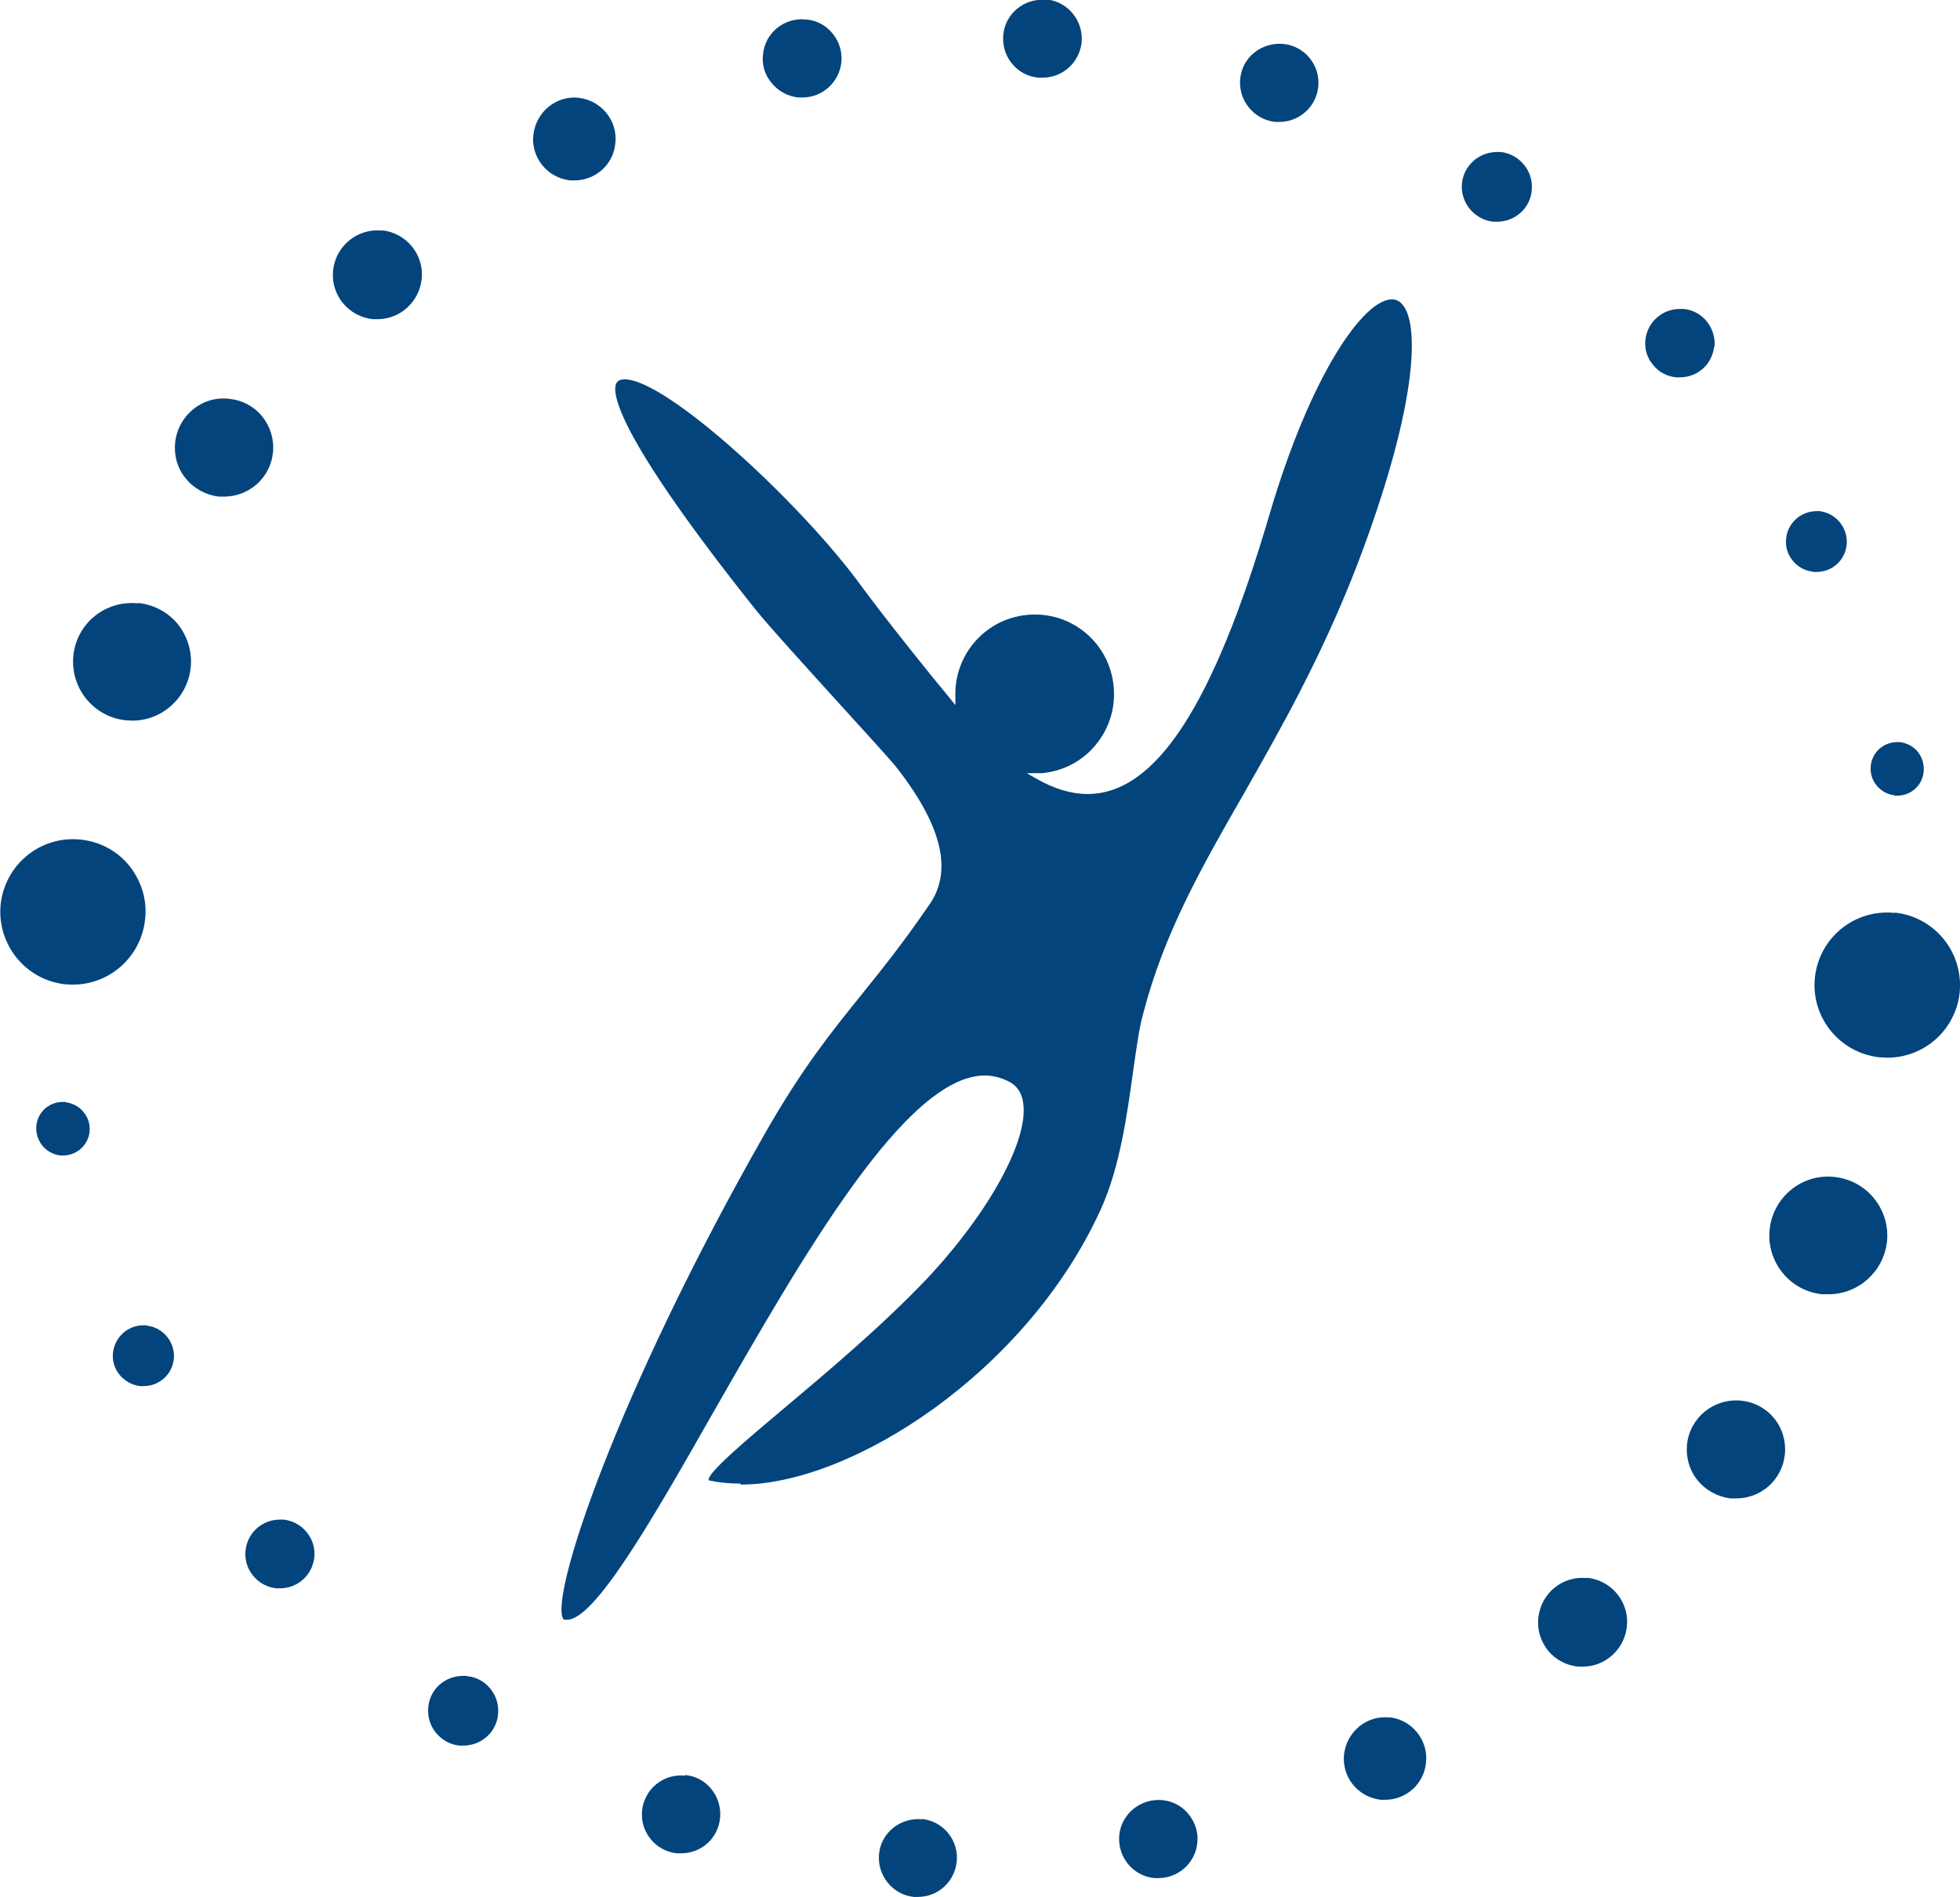 <?xml version="1.0" encoding="UTF-8"?> <svg xmlns="http://www.w3.org/2000/svg" id="Camada_2" data-name="Camada 2" viewBox="0 0 59.31 57.42"><defs><style> .cls-1 { fill: #03447c; stroke-width: 0px; } </style></defs><g id="Camada_2-2" data-name="Camada 2"><g><path class="cls-1" d="m22.42,44.93c3.36,0,8.66-3.42,10.89-8.33.58-1.27.8-2.89.98-4.19.1-.69.18-1.29.3-1.72.63-2.44,1.75-4.41,3.06-6.69,1.11-1.95,2.36-4.15,3.44-6.96,1.77-4.66,1.86-7.1,1.39-7.77-.1-.14-.21-.21-.36-.21-.86,0-2.45,2.27-3.69,6.46-1.7,5.81-3.45,8.51-5.52,8.51-.5,0-1.02-.16-1.56-.47l-.28-.16h.32s.05,0,.07,0h.07c.64-.06,1.22-.36,1.63-.86.41-.5.6-1.12.54-1.76-.12-1.32-1.28-2.3-2.62-2.17-1.26.12-2.21,1.2-2.17,2.47v.26s-.16-.2-.16-.2c-.61-.73-2.01-2.48-2.72-3.45-1.8-2.46-5.85-6.21-7.13-6.21-.17,0-.22.07-.25.12-.14.29-.01,1.54,4.19,6.82.45.56,1.53,1.74,2.48,2.79.83.92,1.63,1.78,1.86,2.08,1.36,1.77,1.66,3.13.9,4.15-.78,1.14-1.42,1.93-2.04,2.7-.9,1.12-1.76,2.18-2.89,4.16-4.49,7.88-6.51,13.99-6.11,14.69.02.03.03.03.05.03.03,0,.05,0,.07,0,.84,0,2.58-3.03,4.41-6.25,2.74-4.79,5.85-10.22,8.23-10.22.26,0,.52.07.76.2.22.12.36.33.4.62.18,1.12-1.02,3.31-2.9,5.32-1.36,1.43-3,2.81-4.32,3.92-1.12.94-2.39,2.01-2.29,2.19,0,0,.01,0,.03.01.28.06.59.09.92.09"></path><path class="cls-1" d="m2.2,29.8h0c1.13,0,2.07-.85,2.19-1.97.07-.59-.11-1.16-.47-1.62-.37-.46-.9-.74-1.48-.8-1.22-.13-2.29.76-2.42,1.96-.12,1.21.75,2.29,1.96,2.42.07,0,.15.01.23.01"></path><path class="cls-1" d="m4.18,18.26c-1-.1-1.86.61-1.96,1.58-.1.98.61,1.86,1.59,1.96.06,0,.12.01.19.01.91,0,1.67-.69,1.77-1.6.05-.47-.09-.94-.38-1.31-.3-.37-.73-.6-1.2-.65"></path><path class="cls-1" d="m8.26,13.71c.04-.4-.07-.78-.32-1.1-.25-.31-.61-.5-1-.54-.83-.1-1.55.51-1.64,1.32-.04.4.07.79.32,1.09.25.31.61.5,1,.55.05,0,.1,0,.16,0,.76,0,1.4-.57,1.48-1.33"></path><path class="cls-1" d="m11.56,6.98c-.74-.08-1.4.46-1.48,1.2-.08.74.46,1.4,1.2,1.48.05,0,.1,0,.14,0,.69,0,1.26-.52,1.34-1.21.08-.74-.46-1.4-1.2-1.48"></path><path class="cls-1" d="m17.52,2.96c-.69-.08-1.3.43-1.38,1.12-.04.33.06.66.27.92.21.26.51.42.84.46.04,0,.09,0,.13,0,.64,0,1.18-.48,1.24-1.12.08-.68-.42-1.3-1.11-1.38"></path><path class="cls-1" d="m24.39.59c-.66-.07-1.24.41-1.3,1.05-.04.32.05.63.26.87.2.25.48.4.8.44.04,0,.09,0,.13,0,.61,0,1.11-.46,1.18-1.06.03-.32-.06-.62-.26-.87-.2-.25-.48-.4-.79-.43"></path><path class="cls-1" d="m31.66,0c-.66-.07-1.24.41-1.3,1.05-.03.31.06.63.26.87.2.25.48.4.8.43.04,0,.09,0,.13,0,.61,0,1.11-.46,1.18-1.06.03-.31-.06-.62-.26-.87-.2-.25-.48-.4-.8-.44"></path><path class="cls-1" d="m38.83,1.33c-.66-.06-1.24.41-1.3,1.05-.07.65.41,1.24,1.06,1.31.04,0,.08,0,.12,0,.61,0,1.12-.46,1.18-1.06.07-.65-.4-1.23-1.05-1.3"></path><path class="cls-1" d="m45.41,4.6h-.11c-.54,0-1,.4-1.06.94-.06.58.36,1.1.94,1.17h.12c.54,0,1-.4,1.05-.94.03-.28-.05-.56-.23-.78-.18-.22-.43-.36-.71-.39"></path><path class="cls-1" d="m51.88,10.5c.03-.28-.06-.55-.23-.77-.18-.22-.42-.35-.7-.38h-.12c-.53,0-.98.4-1.04.93-.03.28.05.55.23.76.17.22.42.35.7.38h.11c.54,0,.98-.39,1.04-.93"></path><path class="cls-1" d="m54.86,17.31h.11c.47,0,.86-.35.91-.82.05-.51-.32-.96-.82-1.02h-.09c-.47,0-.87.35-.92.82-.03.25.04.49.2.68.15.19.38.31.61.33"></path><path class="cls-1" d="m57.33,24.08h.08c.42,0,.76-.31.8-.72.02-.22-.04-.43-.17-.6-.14-.17-.33-.27-.54-.3h-.09c-.42,0-.76.31-.8.72-.05.44.28.84.72.89"></path><path class="cls-1" d="m57.34,27.63c-1.22-.13-2.29.75-2.42,1.95-.13,1.21.75,2.29,1.96,2.42.08,0,.16.01.23.01,1.13,0,2.07-.85,2.19-1.97.12-1.21-.75-2.29-1.96-2.42"></path><path class="cls-1" d="m55.51,35.62c-.99-.11-1.86.62-1.96,1.59-.05.47.09.94.39,1.31.3.37.72.6,1.2.65.07,0,.13,0,.19,0,.91,0,1.67-.69,1.77-1.59.05-.47-.09-.94-.39-1.31-.3-.37-.73-.6-1.2-.65"></path><path class="cls-1" d="m52.69,42.39c-.83-.08-1.55.51-1.64,1.32-.04.39.07.79.32,1.09.25.31.61.5,1,.55.06,0,.11,0,.16,0,.77,0,1.4-.57,1.48-1.33.04-.39-.07-.78-.32-1.09-.25-.31-.61-.5-1-.54"></path><path class="cls-1" d="m48.03,47.76c-.75-.08-1.4.46-1.48,1.2-.04.36.07.71.29.99.23.28.55.45.91.49.05,0,.09,0,.14,0,.69,0,1.26-.52,1.34-1.21.08-.74-.46-1.4-1.2-1.48"></path><path class="cls-1" d="m42.05,51.98c-.69-.08-1.3.43-1.38,1.12-.03.33.06.65.27.91.21.26.51.42.84.46.04,0,.09,0,.13,0,.64,0,1.18-.48,1.24-1.12.04-.33-.06-.66-.27-.92-.21-.26-.51-.42-.84-.46"></path><path class="cls-1" d="m35.17,54.48c-.65-.06-1.23.41-1.3,1.05-.03.32.06.63.26.88.2.24.48.4.8.43.04,0,.08,0,.12,0,.61,0,1.12-.46,1.18-1.06.04-.31-.06-.62-.26-.87-.2-.25-.48-.4-.8-.43"></path><path class="cls-1" d="m27.9,55.06c-.66-.06-1.24.41-1.3,1.05s.4,1.23,1.05,1.3c.04,0,.09,0,.12,0,.61,0,1.11-.45,1.18-1.06.07-.65-.4-1.23-1.05-1.3"></path><path class="cls-1" d="m20.73,53.74c-.66-.07-1.23.41-1.3,1.05-.07.65.41,1.24,1.06,1.3.04,0,.08,0,.12,0,.61,0,1.12-.45,1.18-1.07.03-.31-.06-.62-.26-.87-.2-.25-.48-.4-.8-.43"></path><path class="cls-1" d="m14.12,50.72h-.11c-.54,0-1,.4-1.05.94-.03.28.05.56.23.78.18.22.43.36.71.39h.12c.54,0,1-.4,1.05-.94.03-.28-.05-.56-.23-.78-.18-.22-.43-.36-.71-.38"></path><path class="cls-1" d="m8.58,45.99h-.11c-.53,0-.98.39-1.04.93-.03.28.05.55.23.77.18.22.43.35.7.38h.11c.54,0,.98-.4,1.04-.93.03-.28-.05-.55-.23-.77-.18-.22-.43-.35-.7-.38"></path><path class="cls-1" d="m4.44,40.11h-.1c-.47,0-.86.35-.92.82-.03.25.04.48.2.68.16.19.38.31.62.34h.1c.48,0,.87-.35.92-.82.05-.5-.32-.96-.82-1.01"></path><path class="cls-1" d="m1.98,33.35h-.08c-.42,0-.76.31-.8.72-.02.21.04.42.18.6.14.17.33.27.54.3h.09c.41,0,.76-.31.8-.72.02-.21-.04-.43-.18-.59-.13-.17-.33-.27-.54-.3"></path></g></g></svg> 